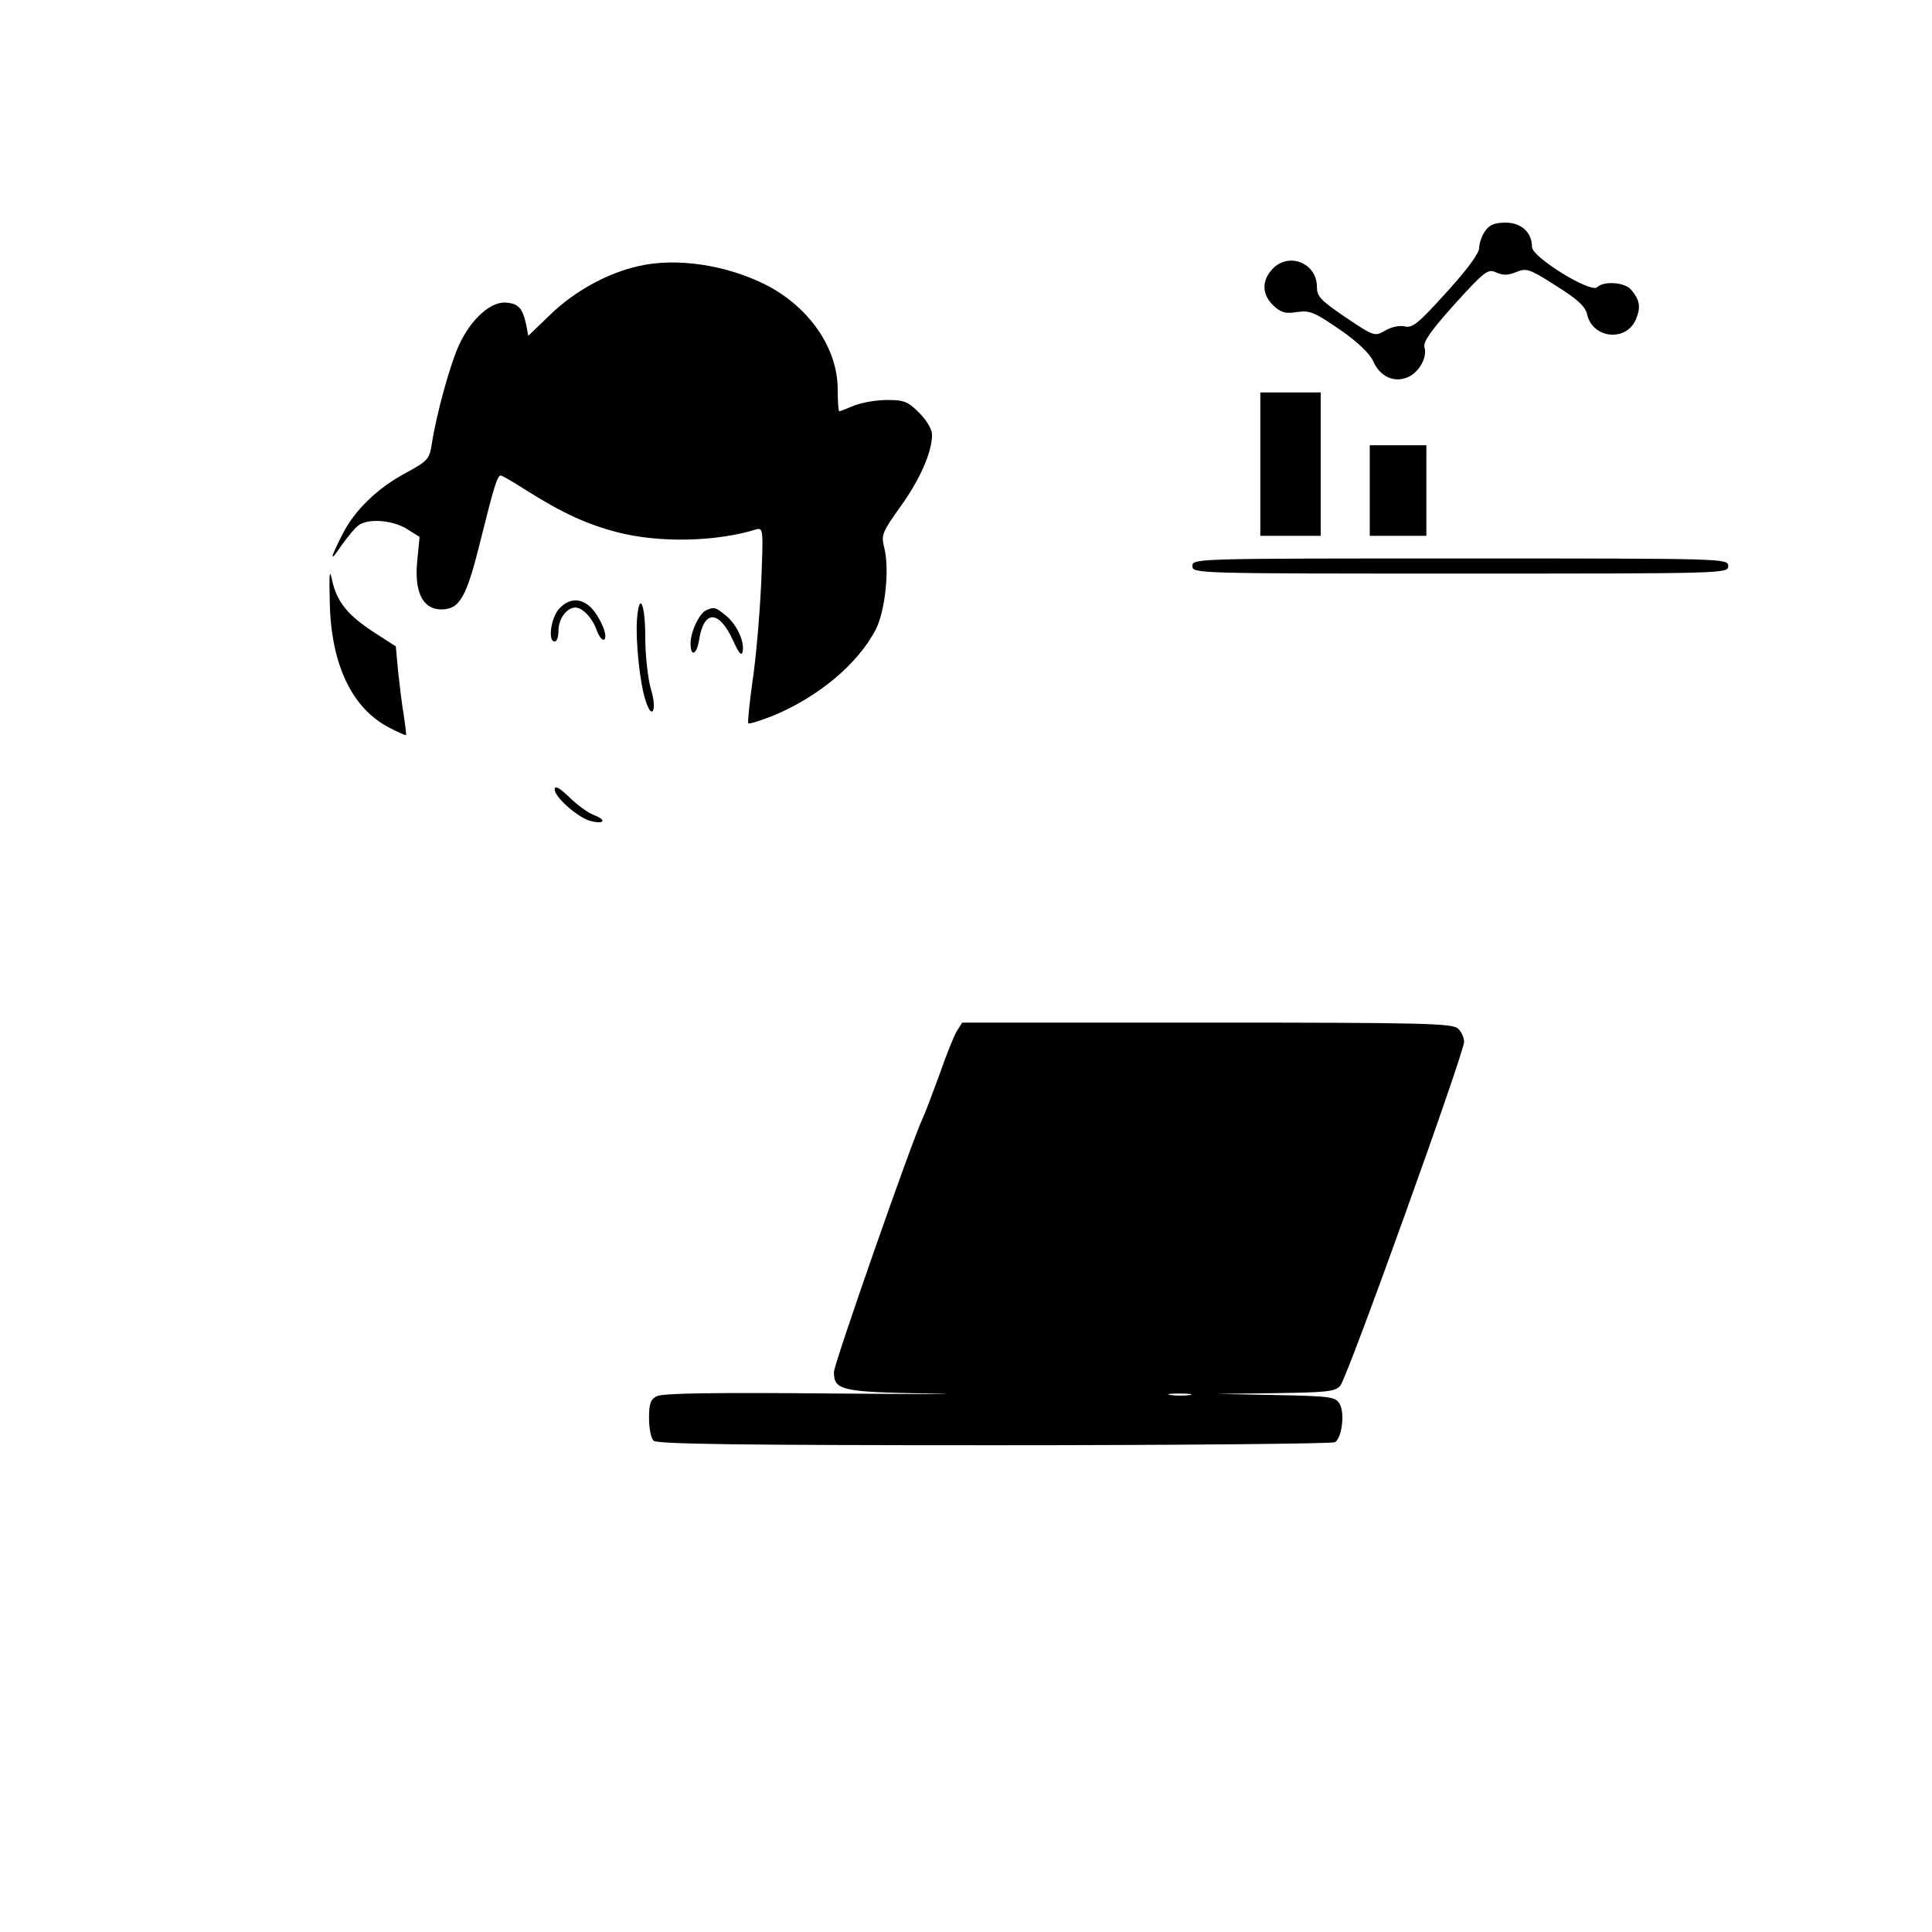 <?xml version="1.0" standalone="no"?>
<!DOCTYPE svg PUBLIC "-//W3C//DTD SVG 20010904//EN"
 "http://www.w3.org/TR/2001/REC-SVG-20010904/DTD/svg10.dtd">
<svg version="1.0" xmlns="http://www.w3.org/2000/svg"
 width="512pt" height="512pt" viewBox="0 0 512 512"
 preserveAspectRatio="xMidYMid meet">

<g transform="translate(0,512) scale(0.1,-0.1)"
fill="#000000" stroke="none">
<path d="M3936 4508 c-9 -12 -16 -33 -16 -45 0 -14 -32 -58 -87 -118 -74 -82
-90 -95 -110 -90 -14 3 -35 -1 -52 -11 -28 -16 -29 -16 -105 35 -66 45 -76 55
-76 81 0 63 -75 93 -118 47 -29 -31 -28 -68 3 -97 19 -18 31 -22 62 -17 34 5
46 0 113 -46 48 -33 80 -64 89 -84 18 -41 55 -58 91 -43 31 13 53 53 45 80 -4
14 18 45 80 114 80 88 88 94 110 84 18 -8 32 -8 53 1 27 11 35 9 105 -36 58
-36 78 -55 83 -76 14 -64 103 -74 129 -14 14 33 11 52 -13 80 -17 19 -72 23
-89 6 -17 -17 -172 79 -173 106 0 39 -28 65 -70 65 -29 0 -43 -6 -54 -22z"/>
<path d="M1693 4415 c-85 -19 -173 -68 -238 -132 l-55 -53 -5 27 c-10 46 -20
58 -53 61 -40 4 -92 -41 -125 -111 -24 -52 -60 -182 -73 -265 -6 -39 -11 -44
-68 -75 -75 -40 -137 -99 -170 -166 -33 -65 -33 -74 0 -25 15 21 34 44 43 51
25 20 90 15 128 -8 l35 -22 -6 -61 c-9 -84 14 -131 63 -131 49 0 67 30 105
185 35 140 44 170 53 170 3 0 33 -17 67 -39 97 -61 162 -91 244 -112 110 -28
259 -25 366 8 19 5 19 0 13 -147 -4 -84 -14 -199 -23 -257 -8 -58 -13 -107
-11 -110 3 -2 32 7 65 20 121 50 226 138 273 229 25 49 37 162 22 218 -8 32
-5 40 43 107 52 72 84 145 84 191 0 14 -14 38 -34 58 -30 30 -40 34 -85 34
-29 0 -68 -7 -88 -15 -19 -8 -37 -15 -39 -15 -2 0 -4 26 -4 58 0 109 -75 218
-190 277 -105 53 -237 73 -337 50z"/>
<path d="M3340 3890 l0 -190 80 0 80 0 0 190 0 190 -80 0 -80 0 0 -190z"/>
<path d="M3630 3820 l0 -120 75 0 75 0 0 120 0 120 -75 0 -75 0 0 -120z"/>
<path d="M3160 3620 c0 -20 7 -20 710 -20 703 0 710 0 710 20 0 20 -7 20 -710
20 -703 0 -710 0 -710 -20z"/>
<path d="M874 3520 c4 -162 59 -276 155 -327 24 -13 45 -22 47 -21 1 2 -2 26
-6 53 -5 28 -11 80 -15 116 l-6 66 -59 38 c-69 45 -98 81 -110 138 -7 32 -8
18 -6 -63z"/>
<path d="M1482 3507 c-22 -24 -31 -87 -12 -87 6 0 10 13 10 29 0 31 22 61 45
61 19 0 46 -29 57 -62 6 -15 14 -26 19 -23 11 8 -8 55 -33 83 -27 28 -59 28
-86 -1z"/>
<path d="M1688 3478 c-4 -57 8 -171 23 -215 17 -54 31 -25 14 31 -8 27 -15 89
-15 138 0 89 -16 123 -22 46z"/>
<path d="M1872 3503 c-18 -7 -42 -57 -42 -88 0 -38 17 -30 23 11 13 79 53 77
90 -4 15 -33 22 -42 25 -29 6 27 -17 75 -46 97 -26 21 -29 22 -50 13z"/>
<path d="M1470 3028 c0 -21 63 -76 96 -84 36 -9 42 3 8 16 -16 6 -46 28 -66
48 -26 25 -38 31 -38 20z"/>
<path d="M2536 2388 c-8 -13 -28 -63 -45 -112 -18 -49 -38 -103 -46 -120 -29
-61 -235 -651 -235 -672 0 -49 21 -53 251 -57 118 -2 8 -2 -243 0 -322 3 -463
1 -477 -7 -17 -8 -21 -20 -21 -58 0 -27 5 -53 12 -60 9 -9 223 -12 903 -12
489 0 896 4 903 8 18 12 26 75 13 100 -11 20 -20 22 -169 25 l-157 3 156 2
c134 2 158 4 171 20 18 19 328 882 328 911 0 11 -7 27 -16 35 -14 14 -88 16
-664 16 l-650 0 -14 -22z m617 -965 c-13 -2 -35 -2 -50 0 -16 2 -5 4 22 4 28
0 40 -2 28 -4z"/>
</g>
</svg>
